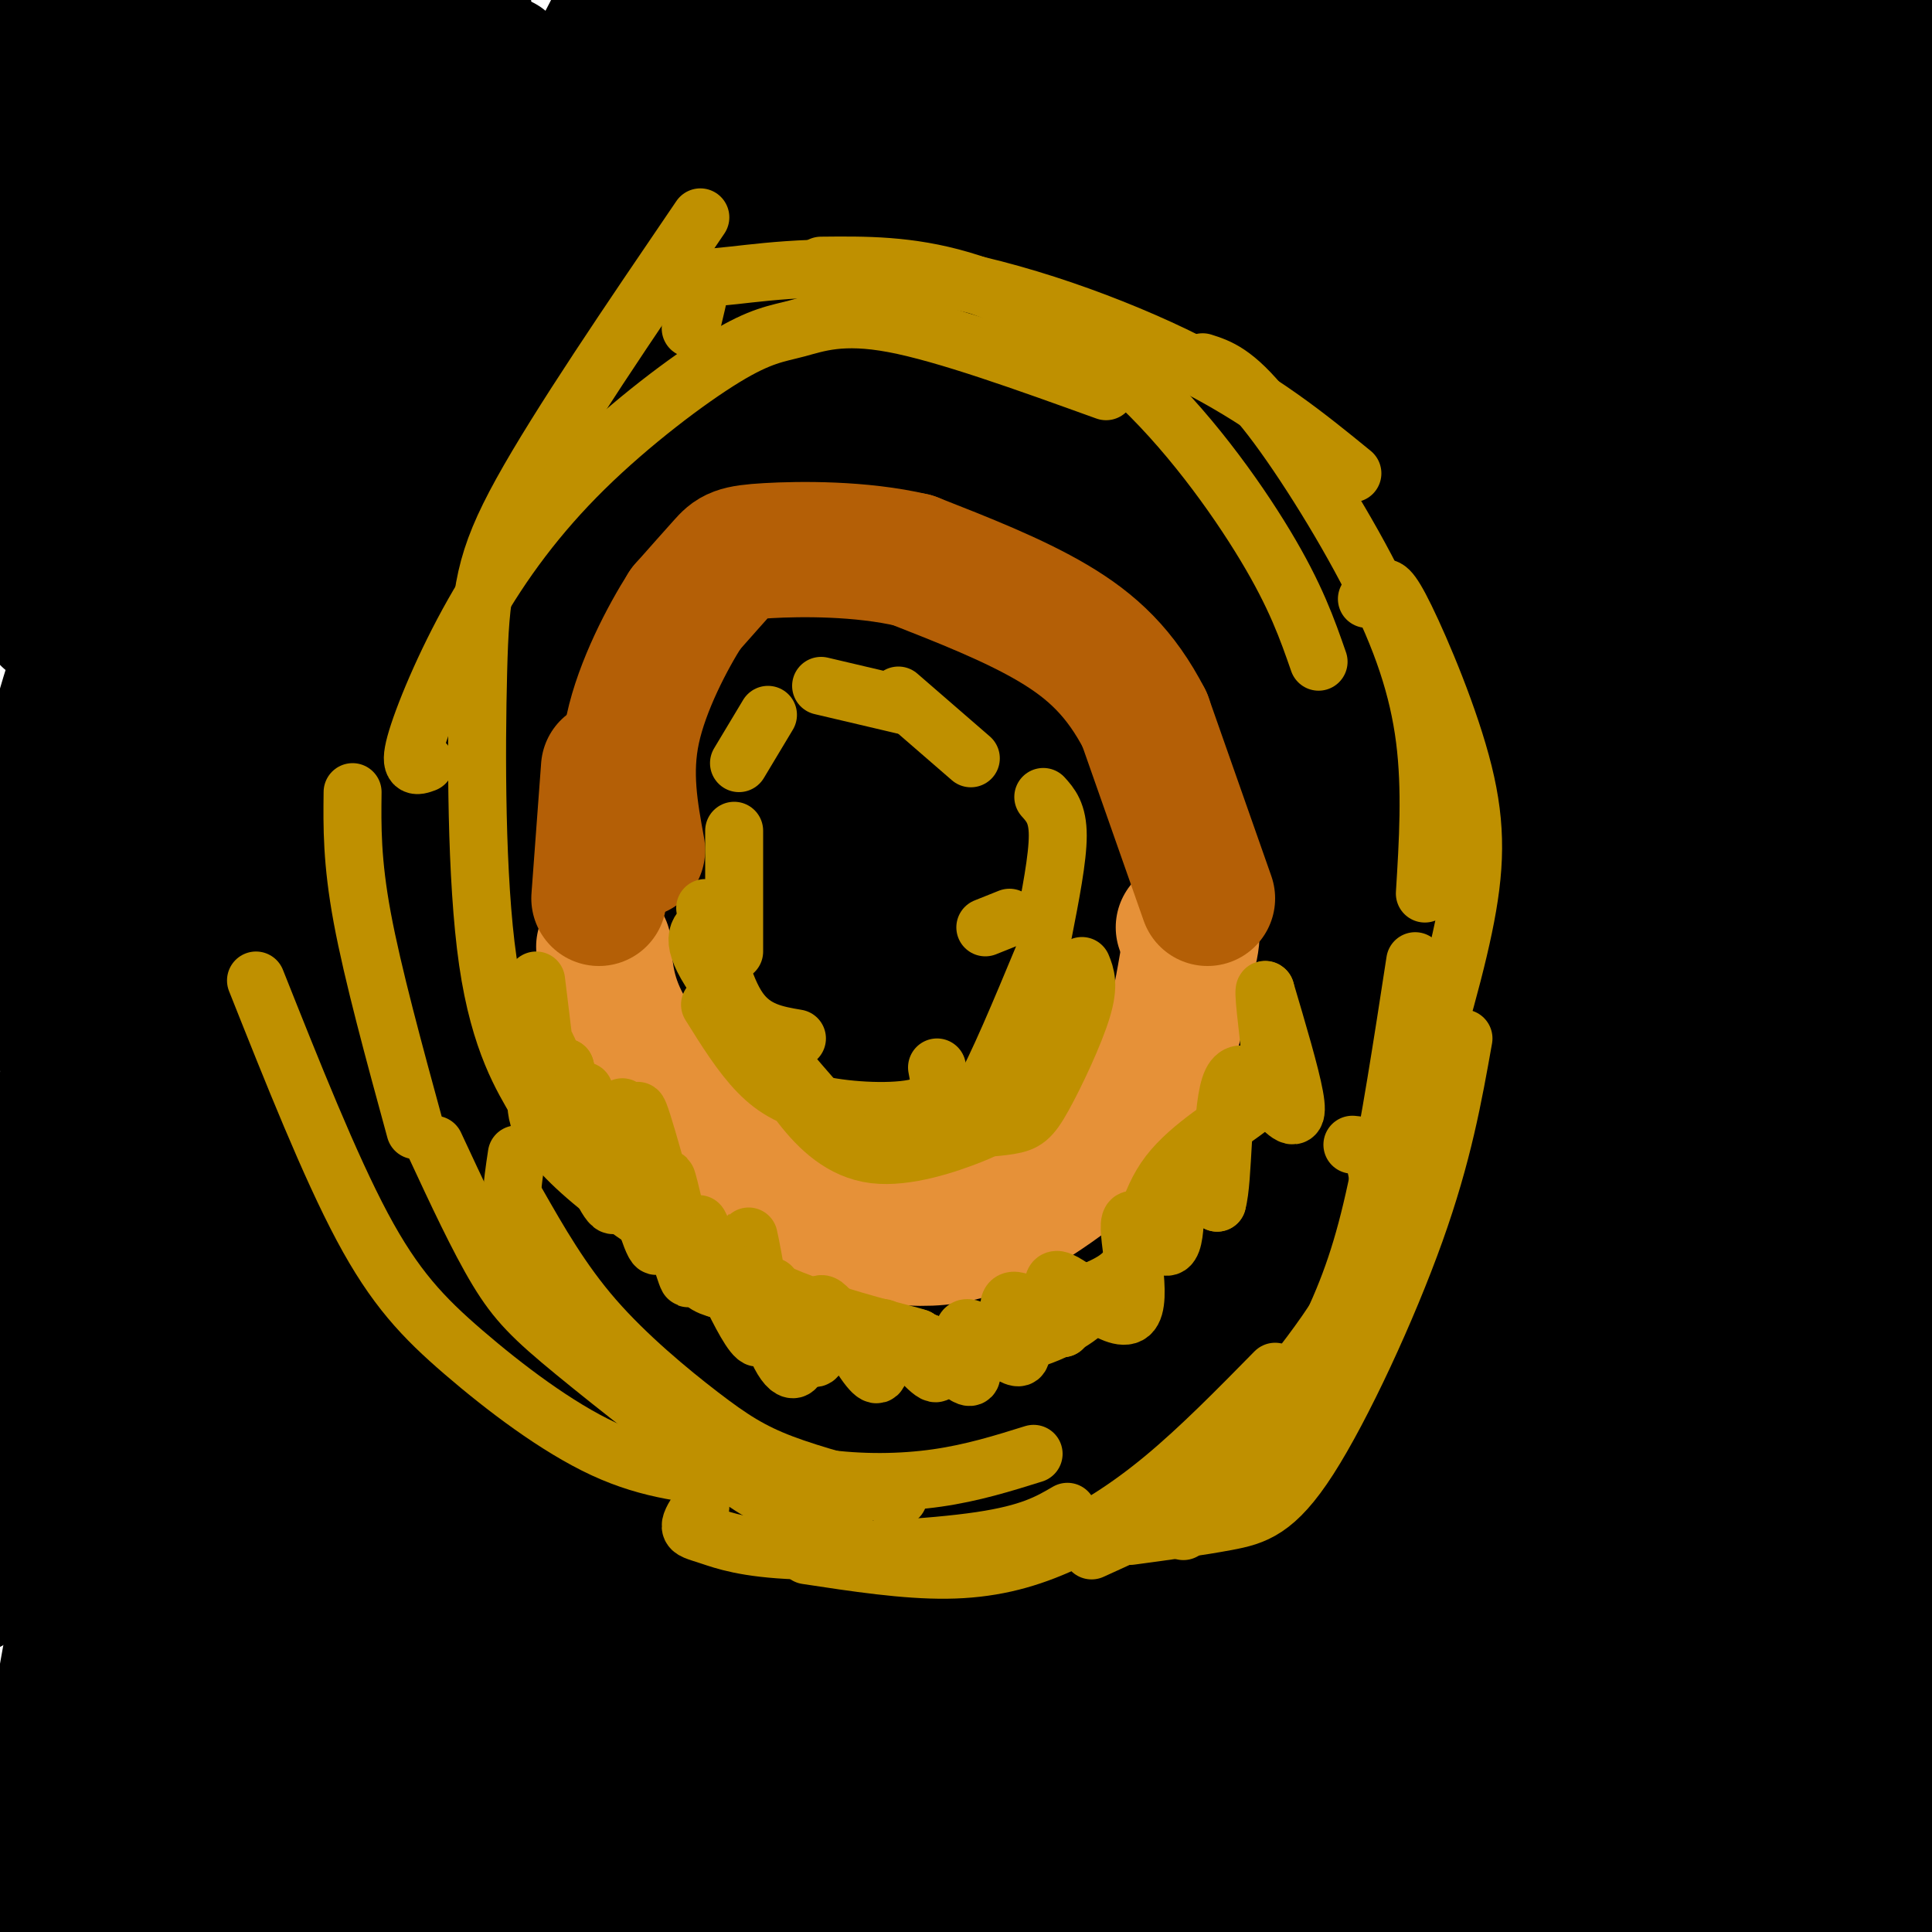 <svg viewBox='0 0 400 400' version='1.1' xmlns='http://www.w3.org/2000/svg' xmlns:xlink='http://www.w3.org/1999/xlink'><g fill='none' stroke='#000000' stroke-width='28' stroke-linecap='round' stroke-linejoin='round'><path d='M7,6c0.000,0.000 -9.000,23.000 -9,23'/><path d='M1,49c0.000,0.000 30.000,-51.000 30,-51'/><path d='M31,2c-15.167,41.500 -30.333,83.000 -30,82c0.333,-1.000 16.167,-44.500 32,-88'/><path d='M31,0c-5.833,15.417 -11.667,30.833 -17,49c-5.333,18.167 -10.167,39.083 -15,60'/><path d='M0,108c8.333,-22.417 16.667,-44.833 25,-63c8.333,-18.167 16.667,-32.083 25,-46'/><path d='M50,3c-16.244,54.733 -32.489,109.467 -38,122c-5.511,12.533 -0.289,-17.133 10,-47c10.289,-29.867 25.644,-59.933 41,-90'/><path d='M62,11c-5.877,14.547 -11.754,29.094 -21,61c-9.246,31.906 -21.860,81.171 -27,99c-5.140,17.829 -2.807,4.223 -1,-9c1.807,-13.223 3.088,-26.064 12,-54c8.912,-27.936 25.456,-70.968 42,-114'/><path d='M65,5c-13.684,37.628 -27.368,75.256 -39,114c-11.632,38.744 -21.214,78.603 -24,87c-2.786,8.397 1.222,-14.667 5,-33c3.778,-18.333 7.325,-31.936 16,-54c8.675,-22.064 22.479,-52.590 34,-75c11.521,-22.410 20.761,-36.705 30,-51'/><path d='M96,1c-9.190,20.300 -18.380,40.600 -34,85c-15.620,44.400 -37.671,112.901 -45,132c-7.329,19.099 0.065,-11.204 6,-35c5.935,-23.796 10.410,-41.085 22,-71c11.590,-29.915 30.295,-72.458 49,-115'/><path d='M104,13c-13.596,33.293 -27.193,66.587 -41,123c-13.807,56.413 -27.825,135.946 -26,134c1.825,-1.946 19.491,-85.370 33,-135c13.509,-49.630 22.860,-65.466 33,-84c10.140,-18.534 21.070,-39.767 32,-61'/><path d='M133,0c-11.869,23.950 -23.739,47.900 -36,74c-12.261,26.100 -24.915,54.349 -40,96c-15.085,41.651 -32.601,96.704 -41,123c-8.399,26.296 -7.681,23.837 -2,4c5.681,-19.837 16.326,-57.050 23,-81c6.674,-23.950 9.376,-34.636 30,-84c20.624,-49.364 59.168,-137.406 48,-105c-11.168,32.406 -72.048,185.259 -100,253c-27.952,67.741 -22.976,50.371 -18,33'/><path d='M0,288c7.613,-36.583 15.226,-73.167 29,-114c13.774,-40.833 33.708,-85.917 33,-80c-0.708,5.917 -22.060,62.833 -36,105c-13.940,42.167 -20.470,69.583 -27,97'/><path d='M2,268c9.584,-28.919 19.168,-57.838 27,-78c7.832,-20.162 13.914,-31.568 21,-43c7.086,-11.432 15.178,-22.889 20,-30c4.822,-7.111 6.373,-9.877 2,7c-4.373,16.877 -14.670,53.395 -25,107c-10.330,53.605 -20.693,124.296 -25,145c-4.307,20.704 -2.557,-8.579 10,-60c12.557,-51.421 35.923,-124.979 45,-152c9.077,-27.021 3.867,-7.506 0,3c-3.867,10.506 -6.391,12.002 -17,48c-10.609,35.998 -29.305,106.499 -48,177'/><path d='M12,392c-8.667,31.500 -6.333,21.750 -4,12'/><path d='M5,401c5.889,-38.244 11.778,-76.489 22,-115c10.222,-38.511 24.778,-77.289 24,-56c-0.778,21.289 -16.889,102.644 -33,184'/><path d='M14,390c3.295,-30.520 6.590,-61.040 13,-89c6.410,-27.960 15.935,-53.360 20,-61c4.065,-7.640 2.671,2.482 3,2c0.329,-0.482 2.380,-11.566 0,15c-2.380,26.566 -9.190,90.783 -16,155'/><path d='M34,394c3.077,-21.482 6.155,-42.964 13,-68c6.845,-25.036 17.458,-53.625 23,-69c5.542,-15.375 6.012,-17.536 1,10c-5.012,27.536 -15.506,84.768 -26,142'/><path d='M45,402c4.001,-25.769 8.003,-51.539 14,-78c5.997,-26.461 13.991,-53.614 23,-77c9.009,-23.386 19.033,-43.007 24,-50c4.967,-6.993 4.878,-1.359 8,-10c3.122,-8.641 9.456,-31.557 4,0c-5.456,31.557 -22.702,117.588 -31,164c-8.298,46.412 -7.649,53.206 -7,60'/><path d='M88,392c1.804,-22.994 3.607,-45.988 13,-84c9.393,-38.012 26.375,-91.042 27,-94c0.625,-2.958 -15.107,44.155 -27,86c-11.893,41.845 -19.946,78.423 -28,115'/><path d='M66,399c10.510,-43.770 21.021,-87.541 33,-121c11.979,-33.459 25.427,-56.608 32,-67c6.573,-10.392 6.270,-8.029 1,6c-5.270,14.029 -15.506,39.722 -26,74c-10.494,34.278 -21.247,77.139 -32,120'/><path d='M68,401c11.057,-35.185 22.114,-70.370 31,-93c8.886,-22.630 15.602,-32.705 23,-43c7.398,-10.295 15.478,-20.811 20,-25c4.522,-4.189 5.487,-2.051 1,14c-4.487,16.051 -14.425,46.015 -22,74c-7.575,27.985 -12.788,53.993 -18,80'/><path d='M96,391c8.360,-35.868 16.721,-71.735 26,-99c9.279,-27.265 19.477,-45.927 29,-65c9.523,-19.073 18.372,-38.558 14,-21c-4.372,17.558 -21.963,72.159 -33,112c-11.037,39.841 -15.518,64.920 -20,90'/><path d='M105,395c4.686,-20.983 9.371,-41.966 16,-63c6.629,-21.034 15.201,-42.120 23,-59c7.799,-16.880 14.825,-29.553 21,-39c6.175,-9.447 11.501,-15.666 15,-19c3.499,-3.334 5.173,-3.782 0,12c-5.173,15.782 -17.192,47.795 -26,80c-8.808,32.205 -14.404,64.603 -20,97'/><path d='M136,398c5.754,-30.194 11.508,-60.388 16,-80c4.492,-19.612 7.723,-28.643 13,-43c5.277,-14.357 12.599,-34.040 21,-51c8.401,-16.960 17.881,-31.195 22,-35c4.119,-3.805 2.878,2.822 -5,25c-7.878,22.178 -22.394,59.908 -33,95c-10.606,35.092 -17.303,67.546 -24,100'/><path d='M142,400c5.233,-23.702 10.466,-47.403 17,-70c6.534,-22.597 14.370,-44.088 22,-63c7.630,-18.912 15.053,-35.244 23,-49c7.947,-13.756 16.417,-24.938 20,-28c3.583,-3.063 2.280,1.994 3,2c0.720,0.006 3.463,-5.037 -3,13c-6.463,18.037 -22.132,59.153 -33,98c-10.868,38.847 -16.934,75.423 -23,112'/><path d='M170,399c3.672,-25.448 7.344,-50.896 13,-75c5.656,-24.104 13.295,-46.864 18,-61c4.705,-14.136 6.476,-19.646 15,-35c8.524,-15.354 23.801,-40.551 32,-55c8.199,-14.449 9.321,-18.151 1,6c-8.321,24.151 -26.087,76.156 -36,110c-9.913,33.844 -11.975,49.527 -14,66c-2.025,16.473 -4.012,33.737 -6,51'/><path d='M201,391c3.651,-18.883 7.302,-37.766 13,-59c5.698,-21.234 13.444,-44.820 20,-63c6.556,-18.180 11.922,-30.956 20,-48c8.078,-17.044 18.867,-38.358 16,-26c-2.867,12.358 -19.391,58.388 -31,100c-11.609,41.612 -18.305,78.806 -25,116'/><path d='M214,388c9.041,-36.996 18.082,-73.992 26,-99c7.918,-25.008 14.711,-38.026 23,-53c8.289,-14.974 18.072,-31.902 23,-38c4.928,-6.098 5.001,-1.367 -1,18c-6.001,19.367 -18.077,53.368 -26,79c-7.923,25.632 -11.692,42.895 -15,60c-3.308,17.105 -6.154,34.053 -9,51'/><path d='M236,392c5.022,-29.422 10.044,-58.844 23,-99c12.956,-40.156 33.844,-91.044 33,-74c-0.844,17.044 -23.422,102.022 -46,187'/><path d='M247,386c5.819,-25.348 11.638,-50.697 17,-70c5.362,-19.303 10.268,-32.562 17,-48c6.732,-15.438 15.289,-33.056 26,-54c10.711,-20.944 23.576,-45.216 20,-24c-3.576,21.216 -23.593,87.919 -35,132c-11.407,44.081 -14.203,65.541 -17,87'/><path d='M271,401c3.089,-19.202 6.179,-38.405 11,-61c4.821,-22.595 11.375,-48.583 23,-78c11.625,-29.417 28.321,-62.262 35,-74c6.679,-11.738 3.339,-2.369 0,7'/><path d='M321,260c-6.000,19.167 -12.000,38.333 -17,63c-5.000,24.667 -9.000,54.833 -13,85'/><path d='M296,398c8.679,-41.828 17.359,-83.656 28,-115c10.641,-31.344 23.244,-52.206 30,-64c6.756,-11.794 7.665,-14.522 0,10c-7.665,24.522 -23.904,76.292 -33,111c-9.096,34.708 -11.048,52.354 -13,70'/><path d='M309,402c8.641,-44.350 17.281,-88.699 24,-116c6.719,-27.301 11.516,-37.553 17,-47c5.484,-9.447 11.656,-18.089 16,-26c4.344,-7.911 6.862,-15.091 1,12c-5.862,27.091 -20.103,88.455 -28,127c-7.897,38.545 -9.448,54.273 -11,70'/><path d='M332,389c4.161,-22.232 8.321,-44.464 17,-70c8.679,-25.536 21.875,-54.375 29,-69c7.125,-14.625 8.179,-15.036 2,13c-6.179,28.036 -19.589,84.518 -33,141'/><path d='M349,398c6.905,-29.631 13.810,-59.262 19,-77c5.190,-17.738 8.667,-23.583 13,-34c4.333,-10.417 9.524,-25.405 7,-6c-2.524,19.405 -12.762,73.202 -23,127'/><path d='M366,403c4.333,-22.417 8.667,-44.833 15,-64c6.333,-19.167 14.667,-35.083 23,-51'/><path d='M401,331c-6.833,33.250 -13.667,66.500 -13,68c0.667,1.500 8.833,-28.750 17,-59'/><path d='M403,403c0.000,0.000 -1.000,0.000 -1,0'/><path d='M401,403c0.000,0.000 2.000,-56.000 2,-56'/><path d='M399,208c-14.022,59.911 -28.044,119.822 -31,128c-2.956,8.178 5.156,-35.378 13,-67c7.844,-31.622 15.422,-51.311 23,-71'/><path d='M399,250c-9.702,26.683 -19.404,53.365 -24,61c-4.596,7.635 -4.088,-3.778 -4,-12c0.088,-8.222 -0.246,-13.252 0,-23c0.246,-9.748 1.070,-24.214 7,-51c5.930,-26.786 16.965,-65.893 28,-105'/><path d='M401,145c-17.156,63.711 -34.311,127.422 -38,128c-3.689,0.578 6.089,-61.978 15,-106c8.911,-44.022 16.956,-69.511 25,-95'/><path d='M403,68c-4.241,7.239 -8.482,14.478 -22,56c-13.518,41.522 -36.314,117.325 -44,139c-7.686,21.675 -0.262,-10.780 8,-45c8.262,-34.220 17.360,-70.206 28,-102c10.640,-31.794 22.820,-59.397 35,-87'/><path d='M399,59c-27.835,75.230 -55.671,150.460 -66,173c-10.329,22.540 -3.152,-7.609 0,-22c3.152,-14.391 2.278,-13.022 6,-28c3.722,-14.978 12.041,-46.302 21,-75c8.959,-28.698 18.560,-54.771 26,-72c7.440,-17.229 12.720,-25.615 18,-34'/><path d='M401,9c-9.994,20.380 -19.989,40.760 -39,93c-19.011,52.240 -47.039,136.341 -58,164c-10.961,27.659 -4.856,-1.122 1,-29c5.856,-27.878 11.461,-54.852 22,-89c10.539,-34.148 26.011,-75.471 37,-103c10.989,-27.529 17.494,-41.265 24,-55'/><path d='M380,3c-20.784,43.536 -41.569,87.071 -58,128c-16.431,40.929 -28.509,79.251 -37,103c-8.491,23.749 -13.394,32.924 -14,29c-0.606,-3.924 3.085,-20.949 9,-43c5.915,-22.051 14.054,-49.129 26,-80c11.946,-30.871 27.699,-65.535 40,-90c12.301,-24.465 21.151,-38.733 30,-53'/><path d='M373,11c-35.555,77.037 -71.111,154.074 -89,192c-17.889,37.926 -18.113,36.742 -21,40c-2.887,3.258 -8.438,10.958 -11,11c-2.562,0.042 -2.134,-7.574 -2,-12c0.134,-4.426 -0.026,-5.660 5,-23c5.026,-17.340 15.238,-50.784 24,-76c8.762,-25.216 16.075,-42.205 28,-65c11.925,-22.795 28.463,-51.398 45,-80'/><path d='M355,6c-15.175,31.000 -30.351,62.000 -50,109c-19.649,47.000 -43.772,110.000 -54,135c-10.228,25.000 -6.561,12.000 1,-18c7.561,-30.000 19.018,-77.000 34,-120c14.982,-43.000 33.491,-82.000 52,-121'/><path d='M327,2c-30.185,70.568 -60.369,141.135 -79,181c-18.631,39.865 -25.708,49.027 -29,51c-3.292,1.973 -2.800,-3.244 -1,-12c1.800,-8.756 4.908,-21.050 10,-39c5.092,-17.950 12.169,-41.557 29,-77c16.831,-35.443 43.415,-82.721 70,-130'/><path d='M310,14c-5.952,9.337 -11.904,18.674 -30,61c-18.096,42.326 -48.335,117.640 -62,150c-13.665,32.360 -10.756,21.767 -10,15c0.756,-6.767 -0.643,-9.706 7,-36c7.643,-26.294 24.326,-75.941 40,-114c15.674,-38.059 30.337,-64.529 45,-91'/><path d='M300,3c-56.200,112.978 -112.400,225.956 -125,241c-12.600,15.044 18.400,-67.844 44,-125c25.600,-57.156 45.800,-88.578 66,-120'/><path d='M282,8c-41.930,79.426 -83.861,158.853 -105,198c-21.139,39.147 -21.488,38.015 -22,35c-0.512,-3.015 -1.189,-7.911 7,-32c8.189,-24.089 25.243,-67.370 34,-90c8.757,-22.630 9.216,-24.609 19,-43c9.784,-18.391 28.892,-53.196 48,-88'/><path d='M254,1c-50.572,88.259 -101.144,176.517 -125,217c-23.856,40.483 -20.994,33.190 -18,22c2.994,-11.190 6.122,-26.278 12,-43c5.878,-16.722 14.506,-35.079 23,-53c8.494,-17.921 16.856,-35.406 32,-62c15.144,-26.594 37.072,-62.297 59,-98'/><path d='M206,34c-61.987,101.140 -123.974,202.281 -147,238c-23.026,35.719 -7.089,6.018 -1,-7c6.089,-13.018 2.332,-9.351 10,-29c7.668,-19.649 26.762,-62.614 51,-107c24.238,-44.386 53.619,-90.193 83,-136'/><path d='M198,4c-14.981,21.702 -29.962,43.404 -61,97c-31.038,53.596 -78.134,139.088 -95,167c-16.866,27.912 -3.502,-1.754 6,-26c9.502,-24.246 15.144,-43.070 35,-85c19.856,-41.930 53.928,-106.965 88,-172'/><path d='M159,8c-26.136,46.128 -52.271,92.255 -72,126c-19.729,33.745 -33.051,55.107 -32,48c1.051,-7.107 16.475,-42.683 30,-71c13.525,-28.317 25.150,-49.376 36,-67c10.850,-17.624 20.925,-31.812 31,-46'/><path d='M173,4c-20.659,34.285 -41.317,68.571 -54,87c-12.683,18.429 -17.389,21.002 -20,21c-2.611,-0.002 -3.126,-2.577 -3,-8c0.126,-5.423 0.893,-13.692 10,-32c9.107,-18.308 26.553,-46.654 44,-75'/></g>
<g fill='none' stroke='#e69138' stroke-width='28' stroke-linecap='round' stroke-linejoin='round'><path d='M125,196c0.333,5.333 0.667,10.667 5,18c4.333,7.333 12.667,16.667 21,26'/><path d='M151,240c4.866,5.726 6.531,7.040 11,9c4.469,1.960 11.742,4.566 18,6c6.258,1.434 11.502,1.695 16,1c4.498,-0.695 8.249,-2.348 12,-4'/><path d='M208,252c7.378,-4.089 19.822,-12.311 27,-22c7.178,-9.689 9.089,-20.844 11,-32'/><path d='M246,198c1.667,-6.333 0.333,-6.167 -1,-6'/></g>
<g fill='none' stroke='#b45f06' stroke-width='28' stroke-linecap='round' stroke-linejoin='round'><path d='M250,186c0.000,0.000 -13.000,-37.000 -13,-37'/><path d='M237,149c-4.956,-9.622 -10.844,-15.178 -19,-20c-8.156,-4.822 -18.578,-8.911 -29,-13'/><path d='M189,116c-10.833,-2.536 -23.417,-2.375 -30,-2c-6.583,0.375 -7.167,0.964 -9,3c-1.833,2.036 -4.917,5.518 -8,9'/><path d='M142,126c-3.733,5.844 -9.067,15.956 -11,25c-1.933,9.044 -0.467,17.022 1,25'/><path d='M124,186c0.000,0.000 2.000,-27.000 2,-27'/></g>
<g fill='none' stroke='#bf9000' stroke-width='12' stroke-linecap='round' stroke-linejoin='round'><path d='M111,203c1.750,14.286 3.500,28.571 3,28c-0.500,-0.571 -3.250,-16.000 -2,-16c1.250,0.000 6.500,15.429 8,19c1.500,3.571 -0.750,-4.714 -3,-13'/><path d='M117,221c0.221,1.395 2.273,11.382 5,19c2.727,7.618 6.128,12.867 5,7c-1.128,-5.867 -6.787,-22.851 -6,-21c0.787,1.851 8.020,22.537 10,24c1.980,1.463 -1.291,-16.296 -2,-20c-0.709,-3.704 1.146,6.648 3,17'/><path d='M132,247c1.729,6.644 4.551,14.753 4,9c-0.551,-5.753 -4.474,-25.368 -4,-26c0.474,-0.632 5.345,17.717 8,27c2.655,9.283 3.093,9.498 2,4c-1.093,-5.498 -3.717,-16.711 -4,-17c-0.283,-0.289 1.776,10.346 4,16c2.224,5.654 4.612,6.327 7,7'/><path d='M149,267c-0.598,-3.681 -5.594,-16.384 -4,-13c1.594,3.384 9.776,22.855 12,23c2.224,0.145 -1.512,-19.036 -2,-21c-0.488,-1.964 2.271,13.288 5,21c2.729,7.712 5.427,7.884 5,4c-0.427,-3.884 -3.979,-11.824 -5,-14c-1.021,-2.176 0.490,1.412 2,5'/><path d='M162,272c1.966,3.663 5.879,10.322 7,9c1.121,-1.322 -0.552,-10.624 1,-11c1.552,-0.376 6.327,8.176 9,12c2.673,3.824 3.242,2.922 3,0c-0.242,-2.922 -1.296,-7.864 1,-7c2.296,0.864 7.942,7.532 10,9c2.058,1.468 0.529,-2.266 -1,-6'/><path d='M192,278c2.141,1.413 7.994,7.945 9,7c1.006,-0.945 -2.833,-9.367 -1,-10c1.833,-0.633 9.340,6.522 11,6c1.660,-0.522 -2.526,-8.721 -2,-11c0.526,-2.279 5.763,1.360 11,5'/><path d='M220,275c0.531,-2.267 -3.643,-10.434 -1,-10c2.643,0.434 12.103,9.470 15,7c2.897,-2.470 -0.770,-16.446 0,-19c0.770,-2.554 5.977,6.312 8,5c2.023,-1.312 0.864,-12.804 2,-16c1.136,-3.196 4.568,1.902 8,7'/><path d='M252,249c1.378,-4.844 0.823,-20.453 3,-25c2.177,-4.547 7.086,1.968 10,5c2.914,3.032 3.833,2.581 3,-2c-0.833,-4.581 -3.416,-13.290 -6,-22'/><path d='M262,205c-0.712,-0.966 0.508,7.620 1,13c0.492,5.380 0.256,7.556 -4,11c-4.256,3.444 -12.530,8.158 -17,14c-4.470,5.842 -5.134,12.812 -7,17c-1.866,4.188 -4.933,5.594 -8,7'/><path d='M227,267c-1.196,1.759 -0.187,2.657 -3,5c-2.813,2.343 -9.450,6.131 -19,7c-9.550,0.869 -22.014,-1.180 -25,-2c-2.986,-0.820 3.507,-0.410 10,0'/><path d='M190,277c-2.603,-0.935 -14.110,-3.271 -26,-8c-11.890,-4.729 -24.163,-11.850 -33,-18c-8.837,-6.150 -14.239,-11.329 -17,-15c-2.761,-3.671 -2.880,-5.836 -3,-8'/><path d='M111,228c-2.582,-4.577 -7.537,-12.021 -10,-29c-2.463,-16.979 -2.432,-43.494 -2,-60c0.432,-16.506 1.266,-23.002 9,-37c7.734,-13.998 22.367,-35.499 37,-57'/><path d='M88,158c-1.716,0.633 -3.432,1.266 -2,-4c1.432,-5.266 6.011,-16.430 12,-27c5.989,-10.570 13.386,-20.545 23,-30c9.614,-9.455 21.443,-18.390 29,-23c7.557,-4.610 10.842,-4.895 15,-6c4.158,-1.105 9.188,-3.030 20,-1c10.812,2.030 27.406,8.015 44,14'/><path d='M143,68c0.888,-3.684 1.777,-7.368 2,-9c0.223,-1.632 -0.219,-1.211 7,-2c7.219,-0.789 22.097,-2.789 40,0c17.903,2.789 38.829,10.368 54,18c15.171,7.632 24.585,15.316 34,23'/><path d='M170,55c9.065,-0.095 18.131,-0.190 29,3c10.869,3.190 23.542,9.667 35,20c11.458,10.333 21.702,24.524 28,35c6.298,10.476 8.649,17.238 11,24'/><path d='M249,75c3.333,1.060 6.667,2.119 13,10c6.333,7.881 15.667,22.583 22,35c6.333,12.417 9.667,22.548 11,33c1.333,10.452 0.667,21.226 0,32'/><path d='M283,124c1.046,-0.742 2.093,-1.483 3,-2c0.907,-0.517 1.676,-0.809 5,6c3.324,6.809 9.203,20.718 12,32c2.797,11.282 2.514,19.938 0,32c-2.514,12.062 -7.257,27.531 -12,43'/><path d='M303,215c-2.125,11.958 -4.250,23.917 -10,40c-5.750,16.083 -15.125,36.292 -22,47c-6.875,10.708 -11.250,11.917 -17,13c-5.750,1.083 -12.875,2.042 -20,3'/><path d='M245,317c4.357,-3.476 8.714,-6.952 14,-14c5.286,-7.048 11.500,-17.667 16,-27c4.500,-9.333 7.286,-17.381 10,-30c2.714,-12.619 5.357,-29.810 8,-47'/><path d='M280,237c2.000,0.191 4.000,0.383 5,5c1.000,4.617 1.000,13.660 -5,25c-6.000,11.340 -18.000,24.976 -25,33c-7.000,8.024 -9.000,10.435 -13,13c-4.000,2.565 -10.000,5.282 -16,8'/><path d='M264,284c-7.744,7.881 -15.488,15.762 -23,22c-7.512,6.238 -14.792,10.833 -22,14c-7.208,3.167 -14.345,4.905 -23,5c-8.655,0.095 -18.827,-1.452 -29,-3'/><path d='M214,301c-6.327,1.976 -12.655,3.952 -20,5c-7.345,1.048 -15.708,1.167 -24,0c-8.292,-1.167 -16.512,-3.619 -23,-7c-6.488,-3.381 -11.244,-7.690 -16,-12'/><path d='M186,310c-8.780,-2.280 -17.560,-4.560 -24,-7c-6.440,-2.440 -10.542,-5.042 -17,-10c-6.458,-4.958 -15.274,-12.274 -22,-20c-6.726,-7.726 -11.363,-15.863 -16,-24'/><path d='M167,309c-1.051,1.005 -2.102,2.010 -4,2c-1.898,-0.010 -4.643,-1.033 -13,-7c-8.357,-5.967 -22.327,-16.876 -31,-24c-8.673,-7.124 -12.049,-10.464 -16,-17c-3.951,-6.536 -8.475,-16.268 -13,-26'/><path d='M107,239c-0.494,3.276 -0.989,6.552 -1,9c-0.011,2.448 0.461,4.069 5,11c4.539,6.931 13.145,19.174 19,27c5.855,7.826 8.959,11.236 16,15c7.041,3.764 18.021,7.882 29,12'/><path d='M145,312c-1.027,1.561 -2.054,3.123 -2,4c0.054,0.877 1.190,1.070 4,2c2.810,0.930 7.295,2.596 18,3c10.705,0.404 27.630,-0.456 38,-2c10.370,-1.544 14.185,-3.772 18,-6'/><path d='M152,306c-8.625,-0.744 -17.250,-1.488 -27,-6c-9.750,-4.512 -20.625,-12.792 -29,-20c-8.375,-7.208 -14.250,-13.345 -21,-26c-6.750,-12.655 -14.375,-31.827 -22,-51'/><path d='M86,234c-4.417,-16.167 -8.833,-32.333 -11,-44c-2.167,-11.667 -2.083,-18.833 -2,-26'/><path d='M194,221c0.637,3.256 1.274,6.512 -3,8c-4.274,1.488 -13.458,1.208 -20,0c-6.542,-1.208 -10.440,-3.345 -14,-7c-3.560,-3.655 -6.780,-8.827 -10,-14'/><path d='M174,234c-11.250,-12.917 -22.500,-25.833 -27,-33c-4.500,-7.167 -2.250,-8.583 0,-10'/><path d='M158,216c2.249,4.262 4.498,8.523 8,13c3.502,4.477 8.258,9.169 15,10c6.742,0.831 15.469,-2.199 20,-4c4.531,-1.801 4.866,-2.372 5,-4c0.134,-1.628 0.067,-4.314 0,-7'/><path d='M195,235c2.250,-0.917 4.500,-1.833 8,-8c3.500,-6.167 8.250,-17.583 13,-29'/><path d='M216,213c0.000,0.000 3.000,-9.000 3,-9'/><path d='M224,200c0.780,1.940 1.560,3.881 0,9c-1.560,5.119 -5.458,13.417 -8,18c-2.542,4.583 -3.726,5.452 -7,6c-3.274,0.548 -8.637,0.774 -14,1'/><path d='M196,229c3.583,-0.667 7.167,-1.333 11,-5c3.833,-3.667 7.917,-10.333 12,-17'/><path d='M165,215c-4.417,-0.750 -8.833,-1.500 -12,-6c-3.167,-4.500 -5.083,-12.750 -7,-21'/><path d='M152,197c0.000,0.000 0.000,-25.000 0,-25'/><path d='M153,158c0.000,0.000 6.000,-10.000 6,-10'/><path d='M170,142c0.000,0.000 17.000,4.000 17,4'/><path d='M186,144c0.000,0.000 15.000,13.000 15,13'/><path d='M216,165c1.500,1.667 3.000,3.333 3,8c0.000,4.667 -1.500,12.333 -3,20'/><path d='M209,190c0.000,0.000 -5.000,2.000 -5,2'/></g>
</svg>